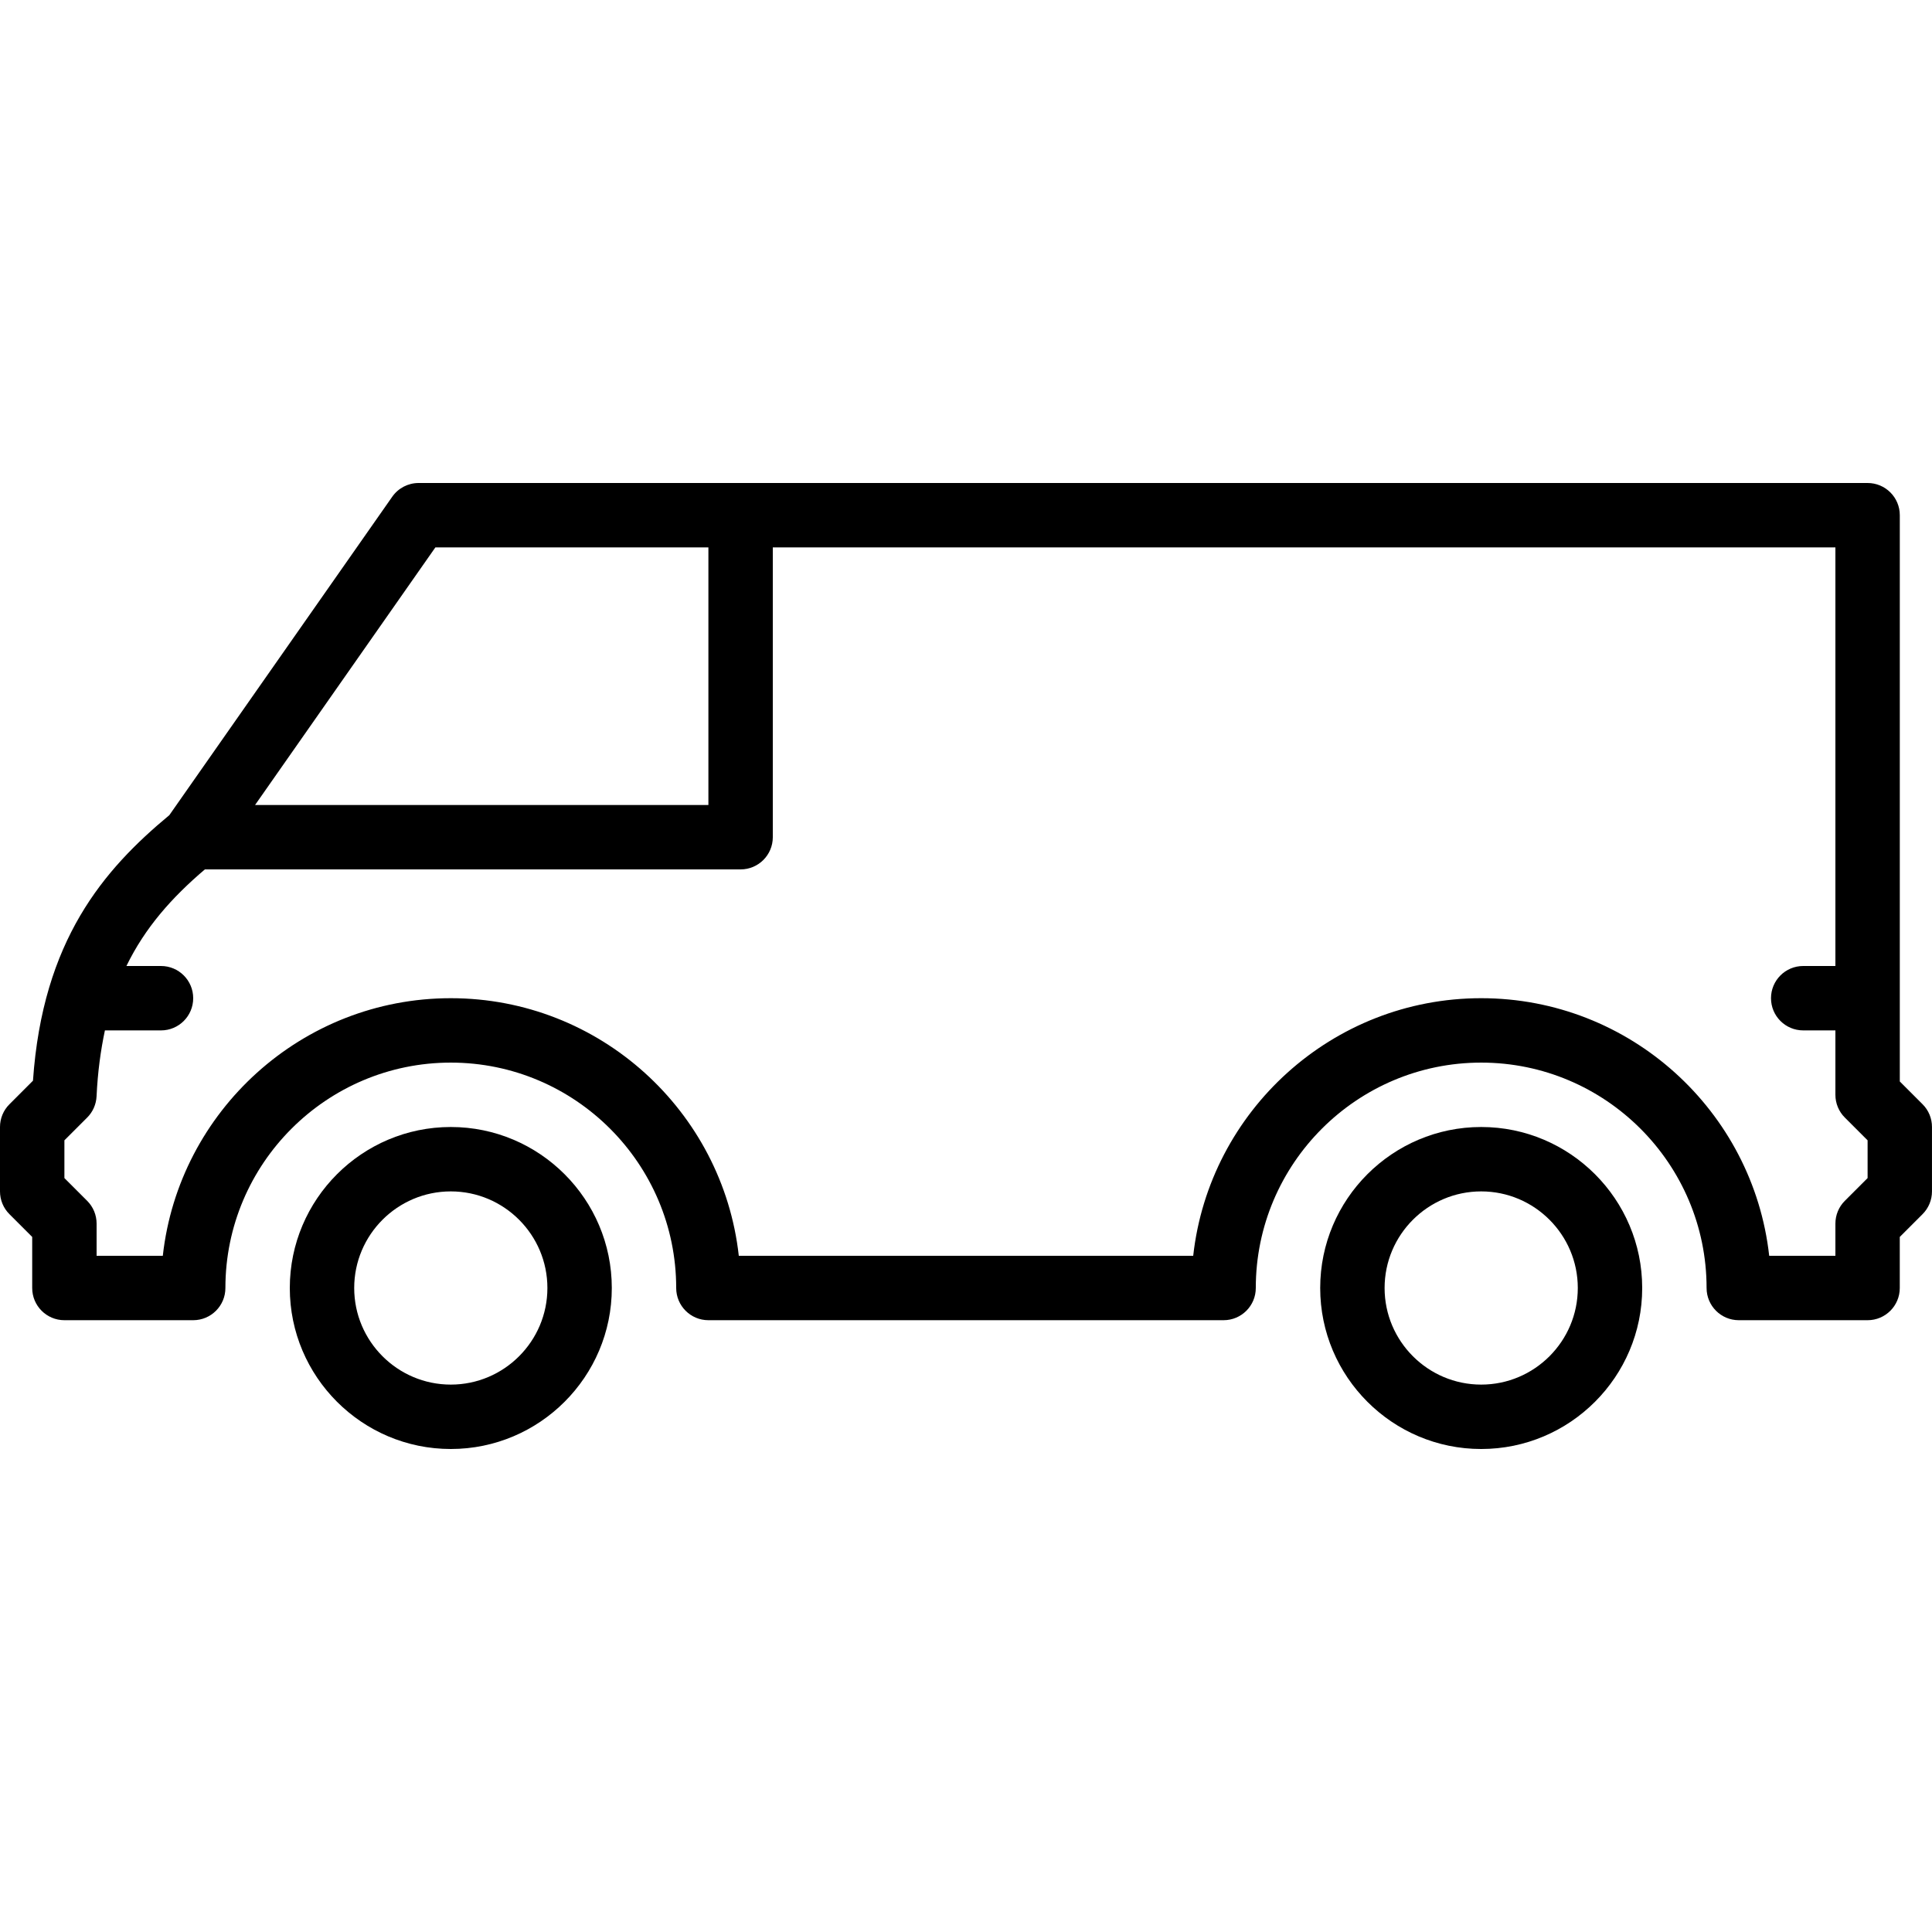 <!DOCTYPE svg PUBLIC "-//W3C//DTD SVG 1.1//EN" "http://www.w3.org/Graphics/SVG/1.1/DTD/svg11.dtd">
<!-- Uploaded to: SVG Repo, www.svgrepo.com, Transformed by: SVG Repo Mixer Tools -->
<svg fill="#000000" height="800px" width="800px" version="1.1" id="Layer_1" xmlns="http://www.w3.org/2000/svg" xmlns:xlink="http://www.w3.org/1999/xlink" viewBox="0 0 512 512" xml:space="preserve">
<g id="SVGRepo_bgCarrier" stroke-width="0"/>
<g id="SVGRepo_tracerCarrier" stroke-linecap="round" stroke-linejoin="round"/>
<g id="SVGRepo_iconCarrier"> <g> <g> <path d="M392.533,298.667c-23.526,0-42.667,19.14-42.667,42.667c0,23.526,19.14,42.667,42.667,42.667 c23.526,0,42.667-19.14,42.667-42.667C435.2,317.807,416.06,298.667,392.533,298.667z M392.533,366.933 c-14.114,0-25.6-11.486-25.6-25.6c0-14.114,11.486-25.6,25.6-25.6c14.114,0,25.6,11.486,25.6,25.6 C418.133,355.447,406.647,366.933,392.533,366.933z"/> </g> </g> <g> <g> <path d="M509.5,292.634l-6.033-6.033V136.533c0-4.71-3.814-8.533-8.533-8.533h-384c-2.782,0-5.393,1.357-6.989,3.644 l-59.068,84.378c-17.391,14.43-33.562,33.135-36.139,70.374l-6.229,6.238C0.896,294.229,0,296.405,0,298.667v17.067 c0,2.261,0.896,4.437,2.5,6.033l6.033,6.033v13.534c0,4.71,3.814,8.533,8.533,8.533H51.2c4.719,0,8.533-3.823,8.533-8.533 c0-32.939,26.803-59.733,59.733-59.733s59.733,26.795,59.733,59.733c0,4.71,3.814,8.533,8.533,8.533h136.533 c4.719,0,8.533-3.823,8.533-8.533c0-32.939,26.803-59.733,59.733-59.733c32.93,0,59.733,26.795,59.733,59.733 c0,4.71,3.814,8.533,8.533,8.533h34.133c4.719,0,8.533-3.823,8.533-8.533v-13.534l6.033-6.033c1.604-1.596,2.5-3.772,2.5-6.033 v-17.067C512,296.405,511.104,294.229,509.5,292.634z M115.379,145.067h72.354v68.267H67.593L115.379,145.067z M494.933,312.201 l-6.033,6.033c-1.604,1.596-2.5,3.772-2.5,6.033v8.533h-17.545c-4.258-38.349-36.855-68.267-76.322-68.267 c-39.467,0-72.064,29.918-76.322,68.267H195.789c-4.258-38.349-36.855-68.267-76.322-68.267S47.403,294.451,43.145,332.8H25.6 v-8.533c0-2.261-0.896-4.437-2.5-6.033l-6.033-6.033v-10.001l6.033-6.033c1.51-1.502,2.389-3.516,2.492-5.641 c0.299-6.494,1.101-12.194,2.21-17.459h14.865c4.719,0,8.533-3.823,8.533-8.533S47.386,256,42.667,256h-9.165 c4.958-10.18,11.989-18.099,20.787-25.6h141.978c4.719,0,8.533-3.823,8.533-8.533v-76.8h281.6V256h-8.533 c-4.719,0-8.533,3.823-8.533,8.533s3.814,8.533,8.533,8.533h8.533v17.067c0,2.261,0.896,4.437,2.5,6.033l6.033,6.033V312.201z"/> </g> </g> <g> <g> <path d="M119.467,298.667c-23.526,0-42.667,19.14-42.667,42.667C76.8,364.86,95.94,384,119.467,384s42.667-19.14,42.667-42.667 C162.133,317.807,142.993,298.667,119.467,298.667z M119.467,366.933c-14.114,0-25.6-11.486-25.6-25.6 c0-14.114,11.486-25.6,25.6-25.6s25.6,11.486,25.6,25.6C145.067,355.447,133.581,366.933,119.467,366.933z"/> </g> </g> </g>
</svg>